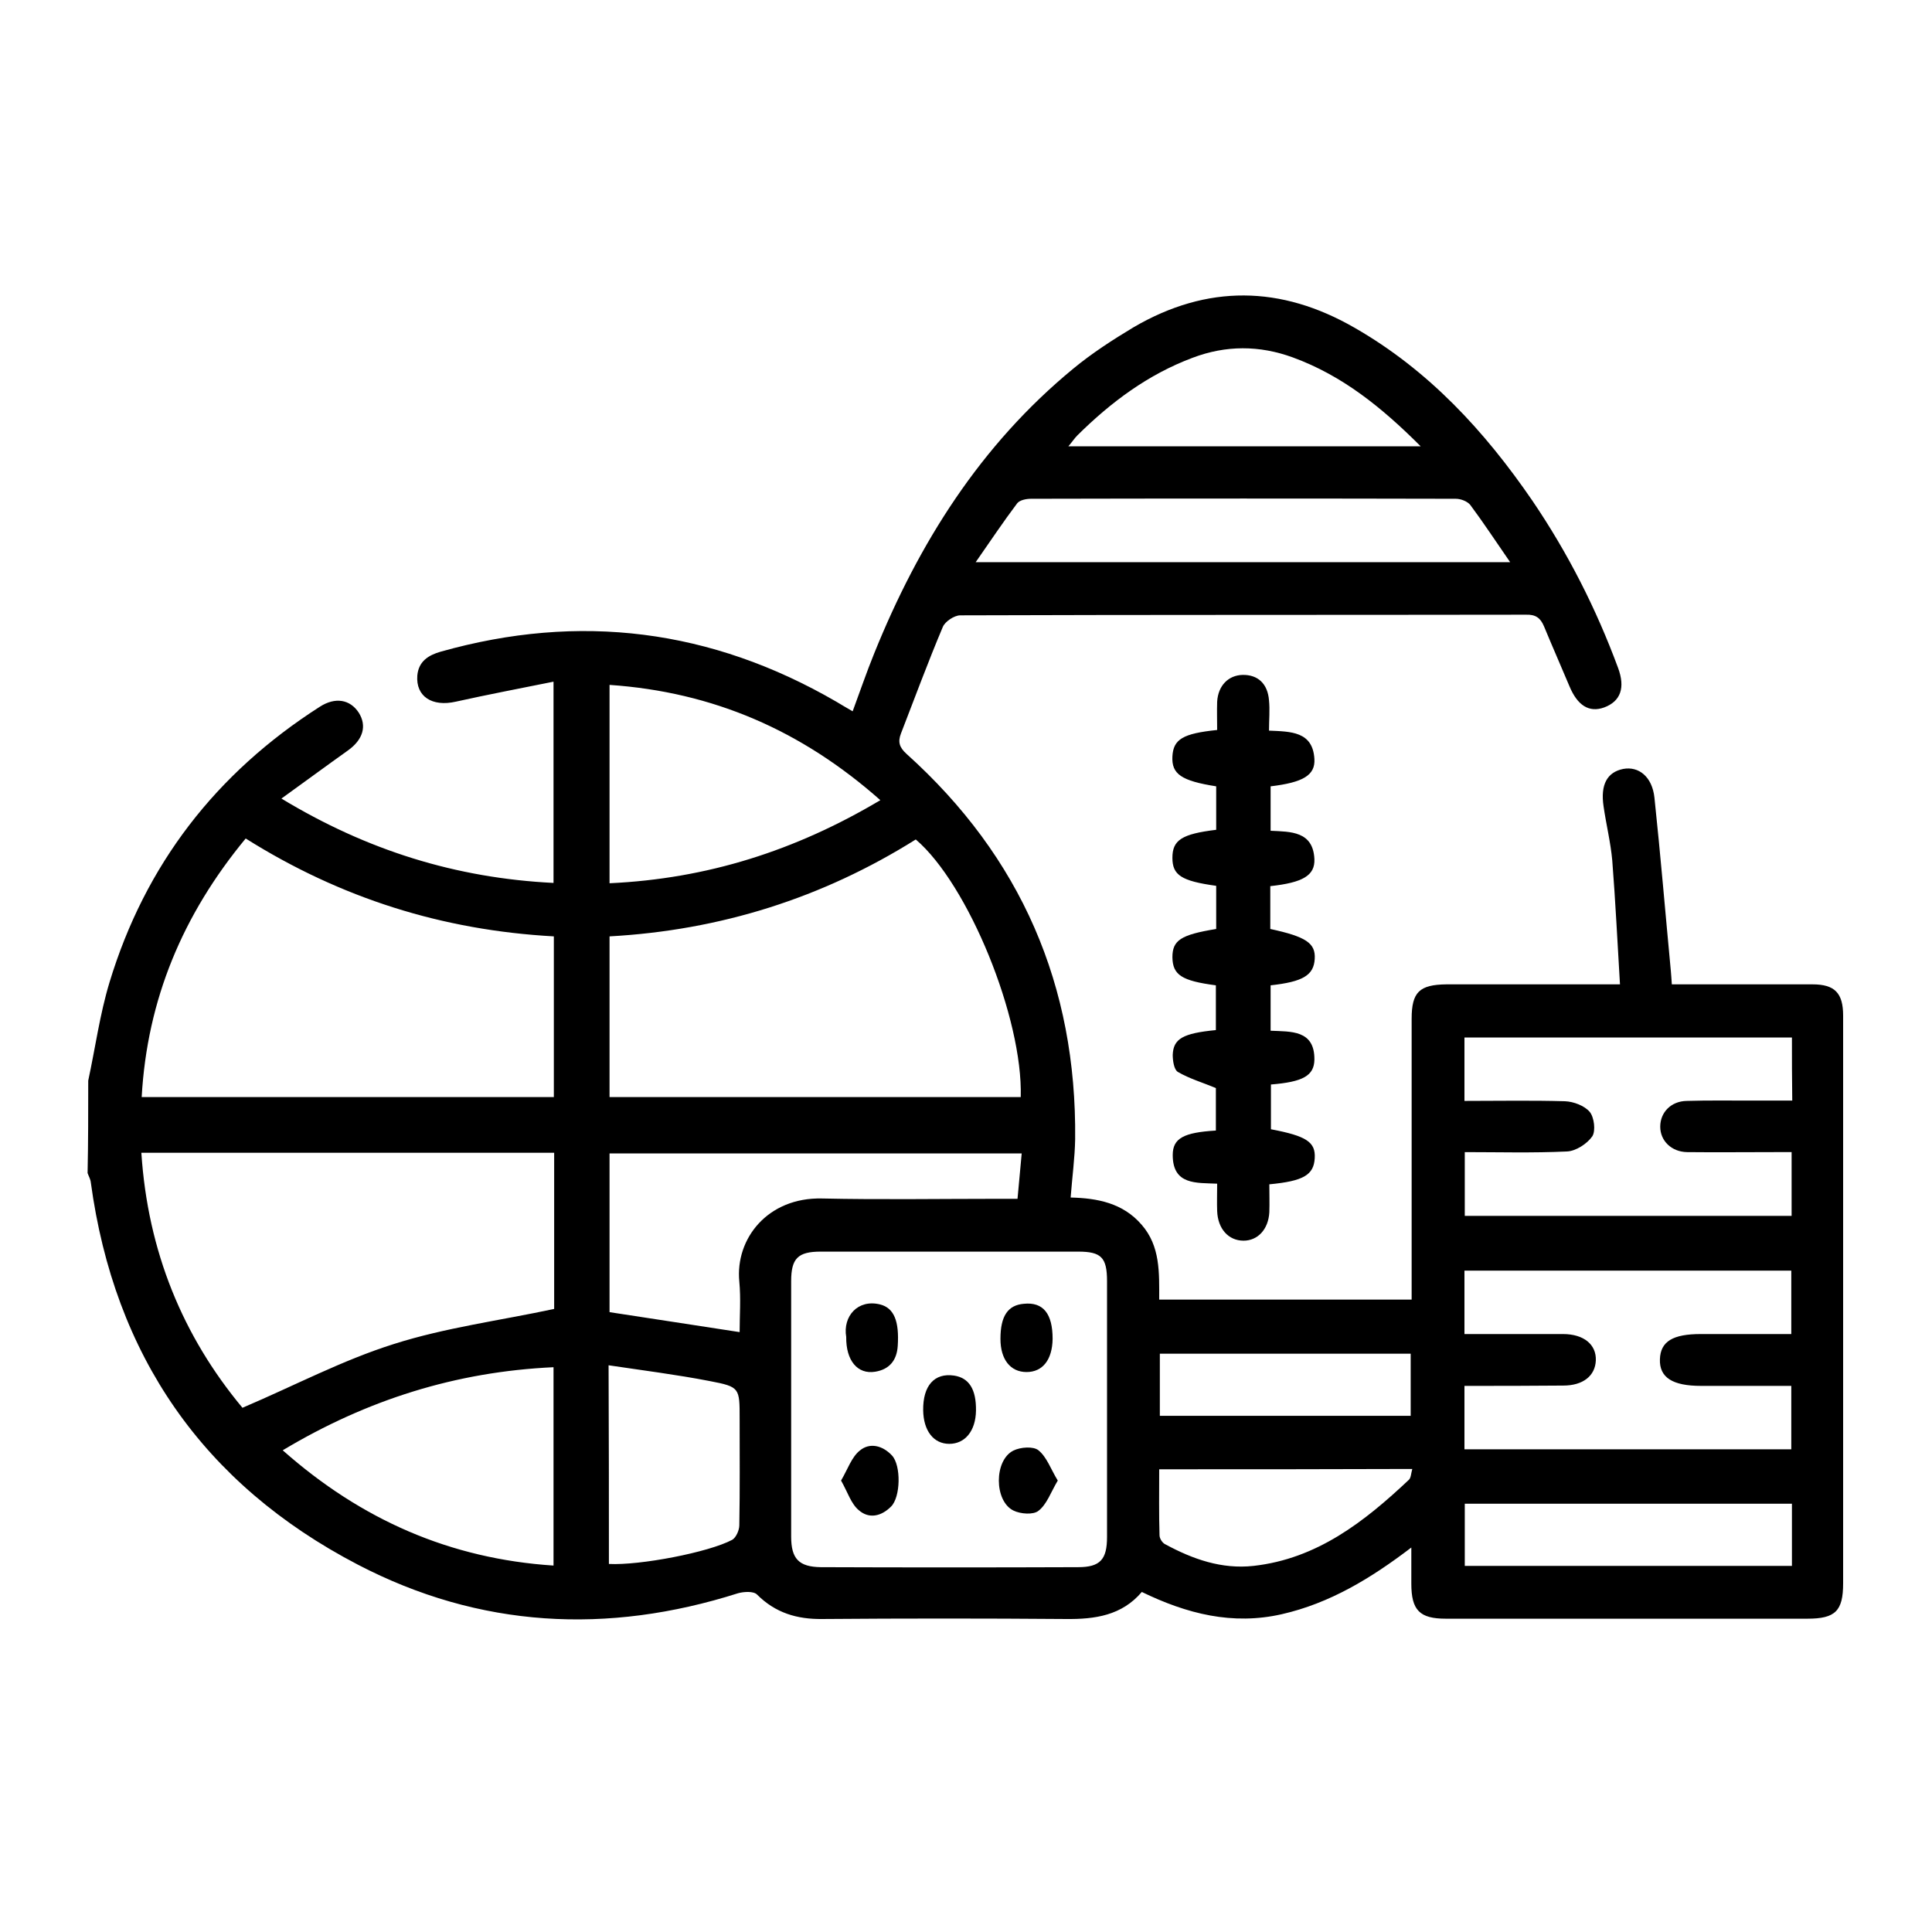 <?xml version="1.0" encoding="utf-8"?>
<!-- Generator: Adobe Illustrator 27.8.1, SVG Export Plug-In . SVG Version: 6.00 Build 0)  -->
<svg version="1.1" id="Capa_7" xmlns="http://www.w3.org/2000/svg" xmlns:xlink="http://www.w3.org/1999/xlink" x="0px" y="0px"
	 viewBox="0 0 600 600" style="enable-background:new 0 0 600 600;" xml:space="preserve">
<g>
	<path d="M27.4,335.6c2.2-10.2,3.6-20.6,6.6-30.5c11.1-36.6,33.1-65,65.3-85.6c4.8-3.1,9.4-2.3,12.1,1.8c2.6,4.1,1.4,8.4-3.4,11.8
		c-6.6,4.7-13.1,9.5-20.6,14.9c26.6,16.1,54.2,24.7,84.5,26.2c0-20.6,0-40.8,0-62.5c-10.4,2.1-20.4,4-30.3,6.2
		c-7.4,1.7-12.5-1.6-12-8.1c0.4-4.4,3.4-6.3,7.2-7.4c43.2-12.2,84.1-7,122.9,15.5c1.5,0.9,3,1.8,5.1,3c2.3-6.2,4.3-12.1,6.7-18
		c13.8-34.2,33-64.7,61.8-88.4c5.8-4.8,12.3-9,18.8-12.9c22.8-13.3,45.7-13,68.6,0.2c23,13.2,40.4,32.1,55.2,53.7
		c11,16.2,19.8,33.5,26.6,51.9c2.3,6.2,0.8,10.4-4.3,12.3c-4.7,1.7-8.3-0.6-10.8-6.6c-2.6-6.2-5.3-12.3-7.9-18.6
		c-1.1-2.6-2.6-3.7-5.6-3.6c-58.6,0.1-117.1,0-175.7,0.2c-1.8,0-4.7,1.9-5.4,3.6c-4.6,10.9-8.7,22-13,33.1c-1,2.6-0.5,4.3,1.7,6.3
		c35.6,32,52.9,72,52.4,119.7c-0.1,5.8-0.9,11.6-1.4,18.1c8.3,0.2,16.2,1.7,22,8.4c5.9,6.7,5.5,15,5.5,23.3c26.3,0,52,0,78.4,0
		c0-1.9,0-3.8,0-5.7c0-27.2,0-54.3,0-81.5c0-8.3,2.4-10.6,10.8-10.7c15.8,0,31.6,0,47.4,0c1.7,0,3.5,0,6.5,0
		c-0.8-13.2-1.4-25.8-2.4-38.5c-0.5-5.6-1.9-11.2-2.7-16.8c-1-6.7,1.1-10.6,6.1-11.6c4.8-0.9,9,2.4,9.7,8.9
		c1.9,17.9,3.4,35.9,5.1,53.9c0.1,1.2,0.2,2.4,0.3,4.1c2,0,3.7,0,5.4,0c12.8,0,25.6,0,38.3,0c6.9,0,9.5,2.7,9.5,9.7
		c0,0.4,0,0.7,0,1.1c0,58.4,0,116.8,0,175.2c0,8.6-2.4,11-11.1,11c-37.4,0-74.9,0-112.3,0c-8.1,0-10.7-2.6-10.7-10.9
		c0-3.4,0-6.7,0-11.2c-12.6,9.6-25.3,17.3-40.2,20.7c-15.3,3.5-29.5-0.1-43.5-6.9c-6.2,7.3-14.5,8.5-23.6,8.4
		c-25.2-0.2-50.4-0.2-75.6,0c-7.9,0.1-14.6-1.9-20.3-7.6c-1.1-1.1-4.1-0.9-5.9-0.4c-40.6,12.9-80.3,10.8-118.1-8.9
		c-48-25-75.6-64.9-82.9-118.7c-0.1-1-0.7-2-1-2.9C27.4,354.8,27.4,345.2,27.4,335.6z M343.8,437.3c0-13.1,0-26.3,0-39.4
		c0-7.4-1.8-9.2-9-9.2c-26.6,0-53.2,0-79.9,0c-7.1,0-9.2,2.1-9.2,9.2c0,26.4,0,52.9,0,79.3c0,6.9,2.4,9.4,9.2,9.5
		c26.6,0.1,53.2,0.1,79.9,0c6.9,0,9-2.4,9-9.4C343.8,464,343.8,450.7,343.8,437.3z M76.3,260.4c-19.6,23.7-30.6,50.1-32.3,80.3
		c43.2,0,85.7,0,128,0c0-16.9,0-33.3,0-49.9C137.5,288.9,105.9,279,76.3,260.4z M43.9,358c2,30.7,12.9,57,31.4,79.2
		c16.2-6.9,31.1-14.8,47-19.8c16-5.1,33-7.3,49.8-10.9c0-15.4,0-31.9,0-48.5C129.4,358,87,358,43.9,358z M189.3,290.8
		c0,17.2,0,33.6,0,49.9c42.9,0,85.3,0,127.7,0c0.7-24.5-16.3-66.1-32.6-80C255.4,278.9,223.7,288.9,189.3,290.8z M556.5,322.2
		c-34.3,0-68,0-101.7,0c0,6.7,0,13,0,19.7c10.6,0,20.9-0.2,31.2,0.1c2.7,0.1,6.1,1.4,7.7,3.3c1.4,1.7,1.9,5.9,0.8,7.6
		c-1.6,2.3-5.1,4.6-7.9,4.7c-10.6,0.5-21.2,0.2-31.7,0.2c0,7.1,0,13.5,0,19.8c34.1,0,67.7,0,101.5,0c0-6.7,0-13,0-19.8
		c-2,0-3.7,0-5.4,0c-9,0-18.1,0.1-27.1,0c-4.8-0.1-8.3-3.5-8.3-7.9c0-4.4,3.3-7.9,8.2-8c6.7-0.2,13.5-0.1,20.2-0.1
		c4.2,0,8.3,0,12.6,0C556.5,334.9,556.5,328.7,556.5,322.2z M454.8,430.4c0,7,0,13.3,0,19.7c34.1,0,67.8,0,101.5,0
		c0-6.7,0-13.1,0-19.7c-9.5,0-18.7,0-28,0c-8.9,0-13-2.6-12.8-8.3c0.2-5.5,4-7.8,12.7-7.8c9.3,0,18.7,0,28.1,0c0-7,0-13.3,0-19.7
		c-34,0-67.8,0-101.5,0c0,6.7,0,13,0,19.7c10.5,0,20.5,0,30.6,0c6.5,0,10.4,3.3,10.2,8.2c-0.2,4.8-4,7.8-10.1,7.8
		C475.5,430.4,465.4,430.4,454.8,430.4z M229.7,413.7c0-5.1,0.4-10.4-0.1-15.7c-1.3-13.3,8.8-26.2,25.7-25.8
		c18.3,0.4,36.5,0.1,54.8,0.1c1.9,0,3.8,0,5.9,0c0.5-5.2,0.9-9.7,1.3-14.1c-43.3,0-85.7,0-128,0c0,16.9,0,33.3,0,49.3
		C202.9,409.6,216.2,411.6,229.7,413.7z M87.8,450.4c24.4,21.6,52,33.7,84.1,35.8c0-20.9,0-41.2,0-61.6
		C141.6,426,114,434.7,87.8,450.4z M273.4,248.5c-24.5-21.7-52-33.6-84.1-35.8c0,20.8,0,41,0,61.6
		C219.6,272.9,247,264.2,273.4,248.5z M469,174.6c-4.5-6.5-8.3-12.3-12.4-17.8c-0.9-1.1-2.9-1.9-4.5-1.9c-44-0.1-87.9-0.1-131.9,0
		c-1.5,0-3.5,0.4-4.3,1.4c-4.3,5.7-8.3,11.7-12.9,18.3C358.8,174.6,413.3,174.6,469,174.6z M189.1,485.7c9.6,0.5,31-3.6,38.3-7.5
		c1.2-0.7,2.2-3,2.2-4.5c0.2-11,0.1-22,0.1-33c0-9.7,0.1-10-9.3-11.8c-10.3-2-20.7-3.3-31.4-4.9
		C189.1,445.4,189.1,465.4,189.1,485.7z M441.2,138.6c-12.2-12.2-24.4-22-39.7-27.6c-10.4-3.8-20.8-3.8-31.1,0.1
		c-13.9,5.2-25.4,13.8-35.8,24.1c-0.9,0.9-1.6,2-2.8,3.4C368.3,138.6,404,138.6,441.2,138.6z M556.5,467c-34.3,0-68,0-101.6,0
		c0,6.7,0,13,0,19.3c34.1,0,67.8,0,101.6,0C556.5,479.7,556.5,473.5,556.5,467z M360,456.3c0,7.2-0.1,13.9,0.1,20.5
		c0,1,0.9,2.4,1.8,2.8c8.5,4.6,17.5,7.8,27.4,6.7c19.7-2.2,34.4-13.7,48.2-26.7c0.7-0.6,0.7-2,1.1-3.4
		C412.2,456.3,386.6,456.3,360,456.3z M360.2,439.7c26.2,0,52,0,77.9,0c0-6.6,0-12.9,0-19.3c-26.1,0-51.9,0-77.9,0
		C360.2,426.9,360.2,433.1,360.2,439.7z"/>
	<path d="M394.5,275.2c0,4.7,0,9,0,13.3c11.1,2.4,14.1,4.4,13.8,9.3c-0.3,5.1-3.7,7.1-13.7,8.2c0,4.5,0,9,0,14.1
		c6.3,0.3,13.7-0.3,13.6,9c-0.1,5-3.6,6.9-13.5,7.7c0,4.6,0,9.3,0,13.9c11.1,2.1,13.9,4,13.6,9c-0.3,5.2-3.5,7.1-14.1,8.1
		c0,2.8,0.1,5.8,0,8.7c-0.3,5.3-3.6,8.8-8,8.8c-4.7,0-8-3.7-8.2-9.2c-0.1-2.6,0-5.3,0-8.5c-6.4-0.3-13.8,0.5-13.8-8.9
		c0-5.2,3.4-7,13.4-7.6c0-4.6,0-9.3,0-13.2c-4.1-1.7-8.2-2.9-11.8-5c-1.2-0.7-1.6-3.5-1.6-5.3c0.2-5,3.1-6.7,13.4-7.7
		c0-4.6,0-9.2,0-13.9c-10.6-1.4-13.4-3.2-13.5-8.7c0-5.3,2.6-7,13.6-8.8c0-4.5,0-9,0-13.4c-10.8-1.5-13.6-3.3-13.6-8.7
		c0-5.5,2.9-7.4,13.6-8.7c0-4.5,0-9,0-13.5c-10.8-1.7-13.9-3.8-13.6-9.3c0.3-5.3,3.2-7.1,13.9-8.2c0-2.9-0.1-5.9,0-8.8
		c0.3-5,3.5-8.2,7.9-8.3c4.7-0.1,7.8,2.7,8.2,7.9c0.3,3,0,6,0,9.4c6.7,0.3,13.6,0.2,14.1,8.8c0.3,5.1-3.6,7.3-13.6,8.5
		c0,4.4,0,8.9,0,13.8c6.2,0.3,13.2,0.1,13.6,8.8C408.4,271.9,404.6,274.1,394.5,275.2z"/>
	<path d="M303.1,438.1c-0.1,6.3-3.4,10.3-8.3,10.3c-4.9,0-8-4.1-8.1-10.4c-0.1-7.7,3.5-11.7,9.6-10.8
		C300.9,427.9,303.2,431.4,303.1,438.1z"/>
	<path d="M326.9,415.8c-0.1,6.5-3.1,10.3-8.1,10.3c-5,0-8.1-3.9-8.1-10.3c0-7.1,2.3-10.5,7.3-10.9C324,404.3,326.9,408,326.9,415.8z
		"/>
	<path d="M262.8,415.2c-1.1-6.4,3.6-11.8,10.5-10.1c4.4,1.1,6,5.3,5.5,12.9c-0.3,4.6-2.7,7.3-7,8
		C266.3,426.9,262.7,422.5,262.8,415.2z"/>
	<path d="M261.2,459.8c2.1-3.6,3.3-7.3,5.8-9.3c3.1-2.6,7.1-1.6,10,1.5c2.9,3.1,2.7,13-0.3,15.9c-3,3-6.8,3.9-10,1.1
		C264.3,467,263.3,463.5,261.2,459.8z"/>
	<path d="M328.5,459.8c-2.2,3.7-3.4,7.4-6,9.4c-1.6,1.3-5.6,1-7.8-0.1c-6-3-6-15.6,0-18.6c2.2-1.1,6.2-1.4,7.8-0.1
		C325.1,452.5,326.3,456.2,328.5,459.8z"/>
</g>
</svg>
